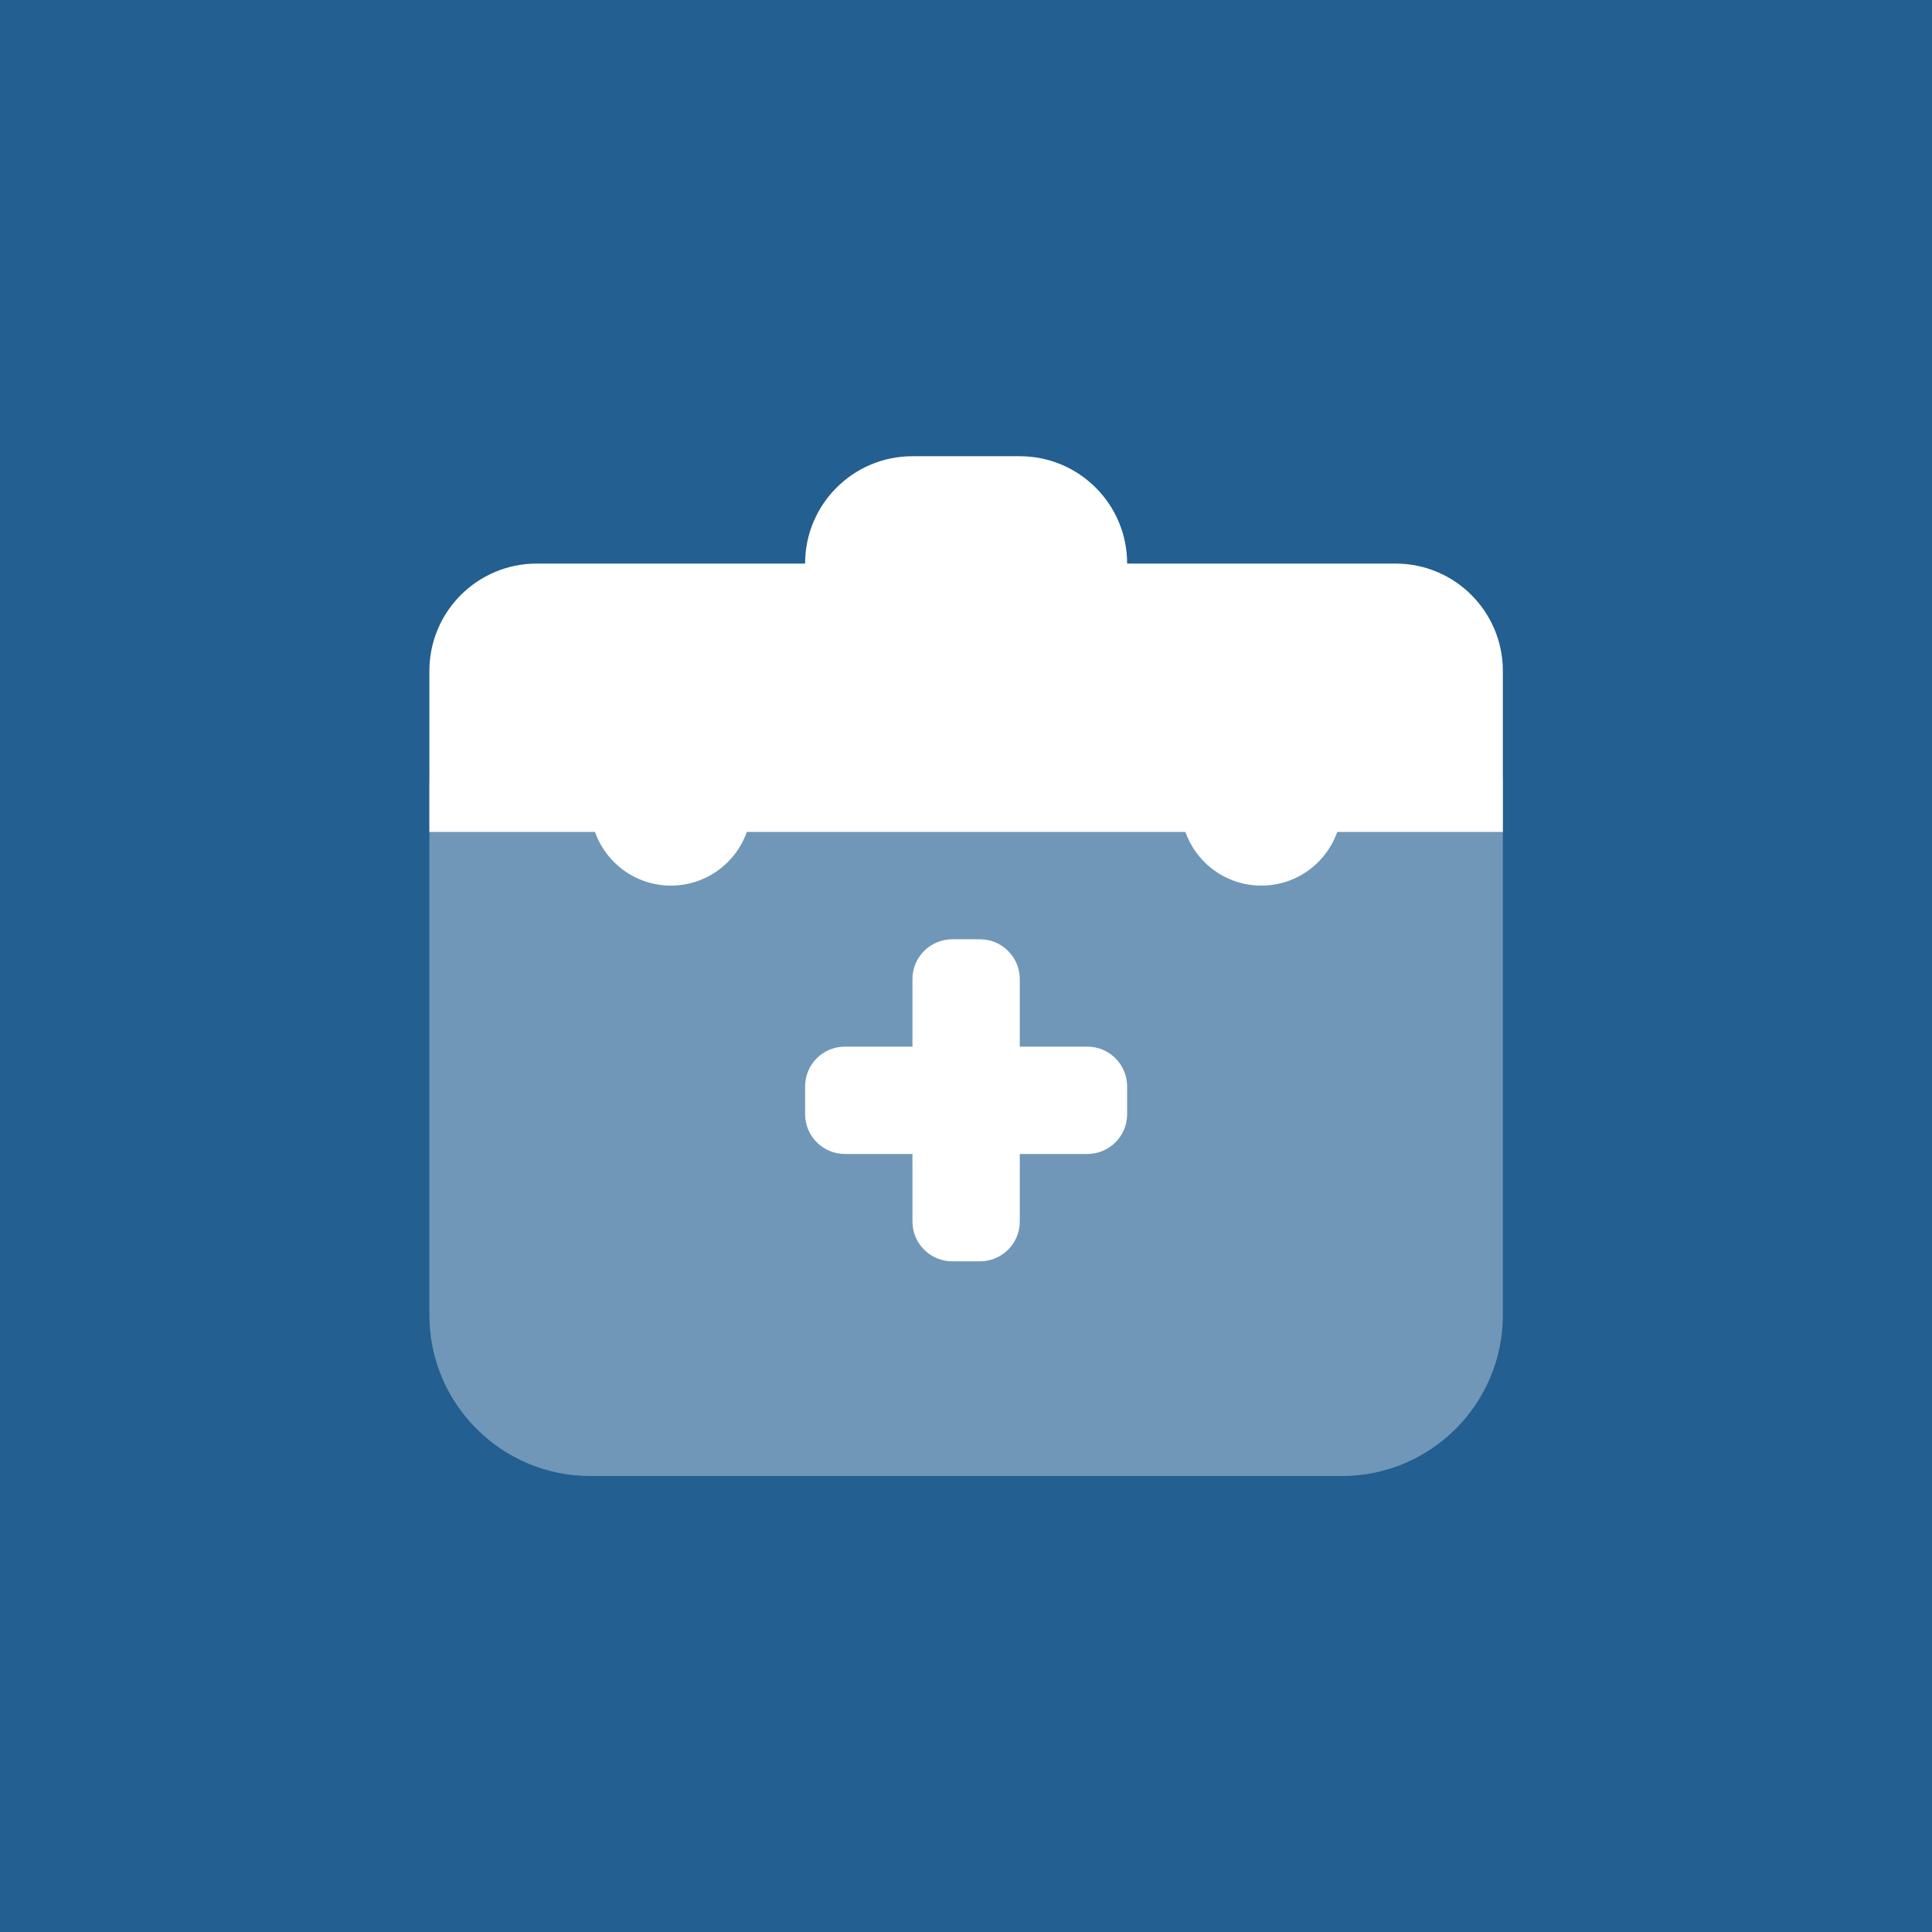 <svg version="1.1" xmlns="http://www.w3.org/2000/svg" xmlns:xlink="http://www.w3.org/1999/xlink" width="72" height="72" viewBox="0,0,256,256"><rect x="0" y="0" width="256" height="256" fill="#333333" stroke="none"/><g fill="none" fill-rule="nonzero" stroke="none" stroke-width="1" stroke-linecap="butt" stroke-linejoin="miter" stroke-miterlimit="10" stroke-dasharray="" stroke-dashoffset="0" font-family="none" font-weight="none" font-size="none" text-anchor="none" style="mix-blend-mode: normal"><g transform="scale(3.556,3.556)"><rect x="0" y="0" width="72" height="72" fill="#235f90"></rect><path d="M50,55h-28c-3.314,0 -6,-2.686 -6,-6v-20h40v20c0,3.314 -2.686,6 -6,6z" fill="#fefffe" opacity="0.35"></path><path d="M47,33c1.657,0 3,-1.343 3,-3c0,-1.657 -1.343,-3 -3,-3c-1.657,0 -3,1.343 -3,3c0,1.657 1.343,3 3,3z" fill="#fefffe"></path><path d="M25,33c1.657,0 3,-1.343 3,-3c0,-1.657 -1.343,-3 -3,-3c-1.657,0 -3,1.343 -3,3c0,1.657 1.343,3 3,3z" fill="#fefffe"></path><path d="M52,21c-0.442,0 -4.714,0 -10,0c0,-2.21 -1.79,-4 -4,-4c-0.732,0 -3.268,0 -4,0c-2.21,0 -4,1.79 -4,4c-5.286,0 -9.558,0 -10,0c-2.21,0 -4,1.79 -4,4c0,2.21 0,6 0,6h40c0,0 0,-3.79 0,-6c0,-2.21 -1.79,-4 -4,-4z" fill="#fefffe"></path><path d="M36.516,35h-1.03c-0.822,0 -1.486,0.664 -1.486,1.484v9.03c0,0.822 0.664,1.486 1.484,1.486h1.03c0.822,0 1.486,-0.664 1.486,-1.484v-9.03c0,-0.822 -0.664,-1.486 -1.484,-1.486z" fill="#fefffe"></path><path d="M42,41.516v-1.03c0,-0.822 -0.664,-1.486 -1.484,-1.486h-9.032c-0.82,0 -1.484,0.664 -1.484,1.484v1.03c0,0.822 0.664,1.486 1.484,1.486h9.03c0.822,0 1.486,-0.664 1.486,-1.484z" fill="#fefffe"></path></g></g></svg>